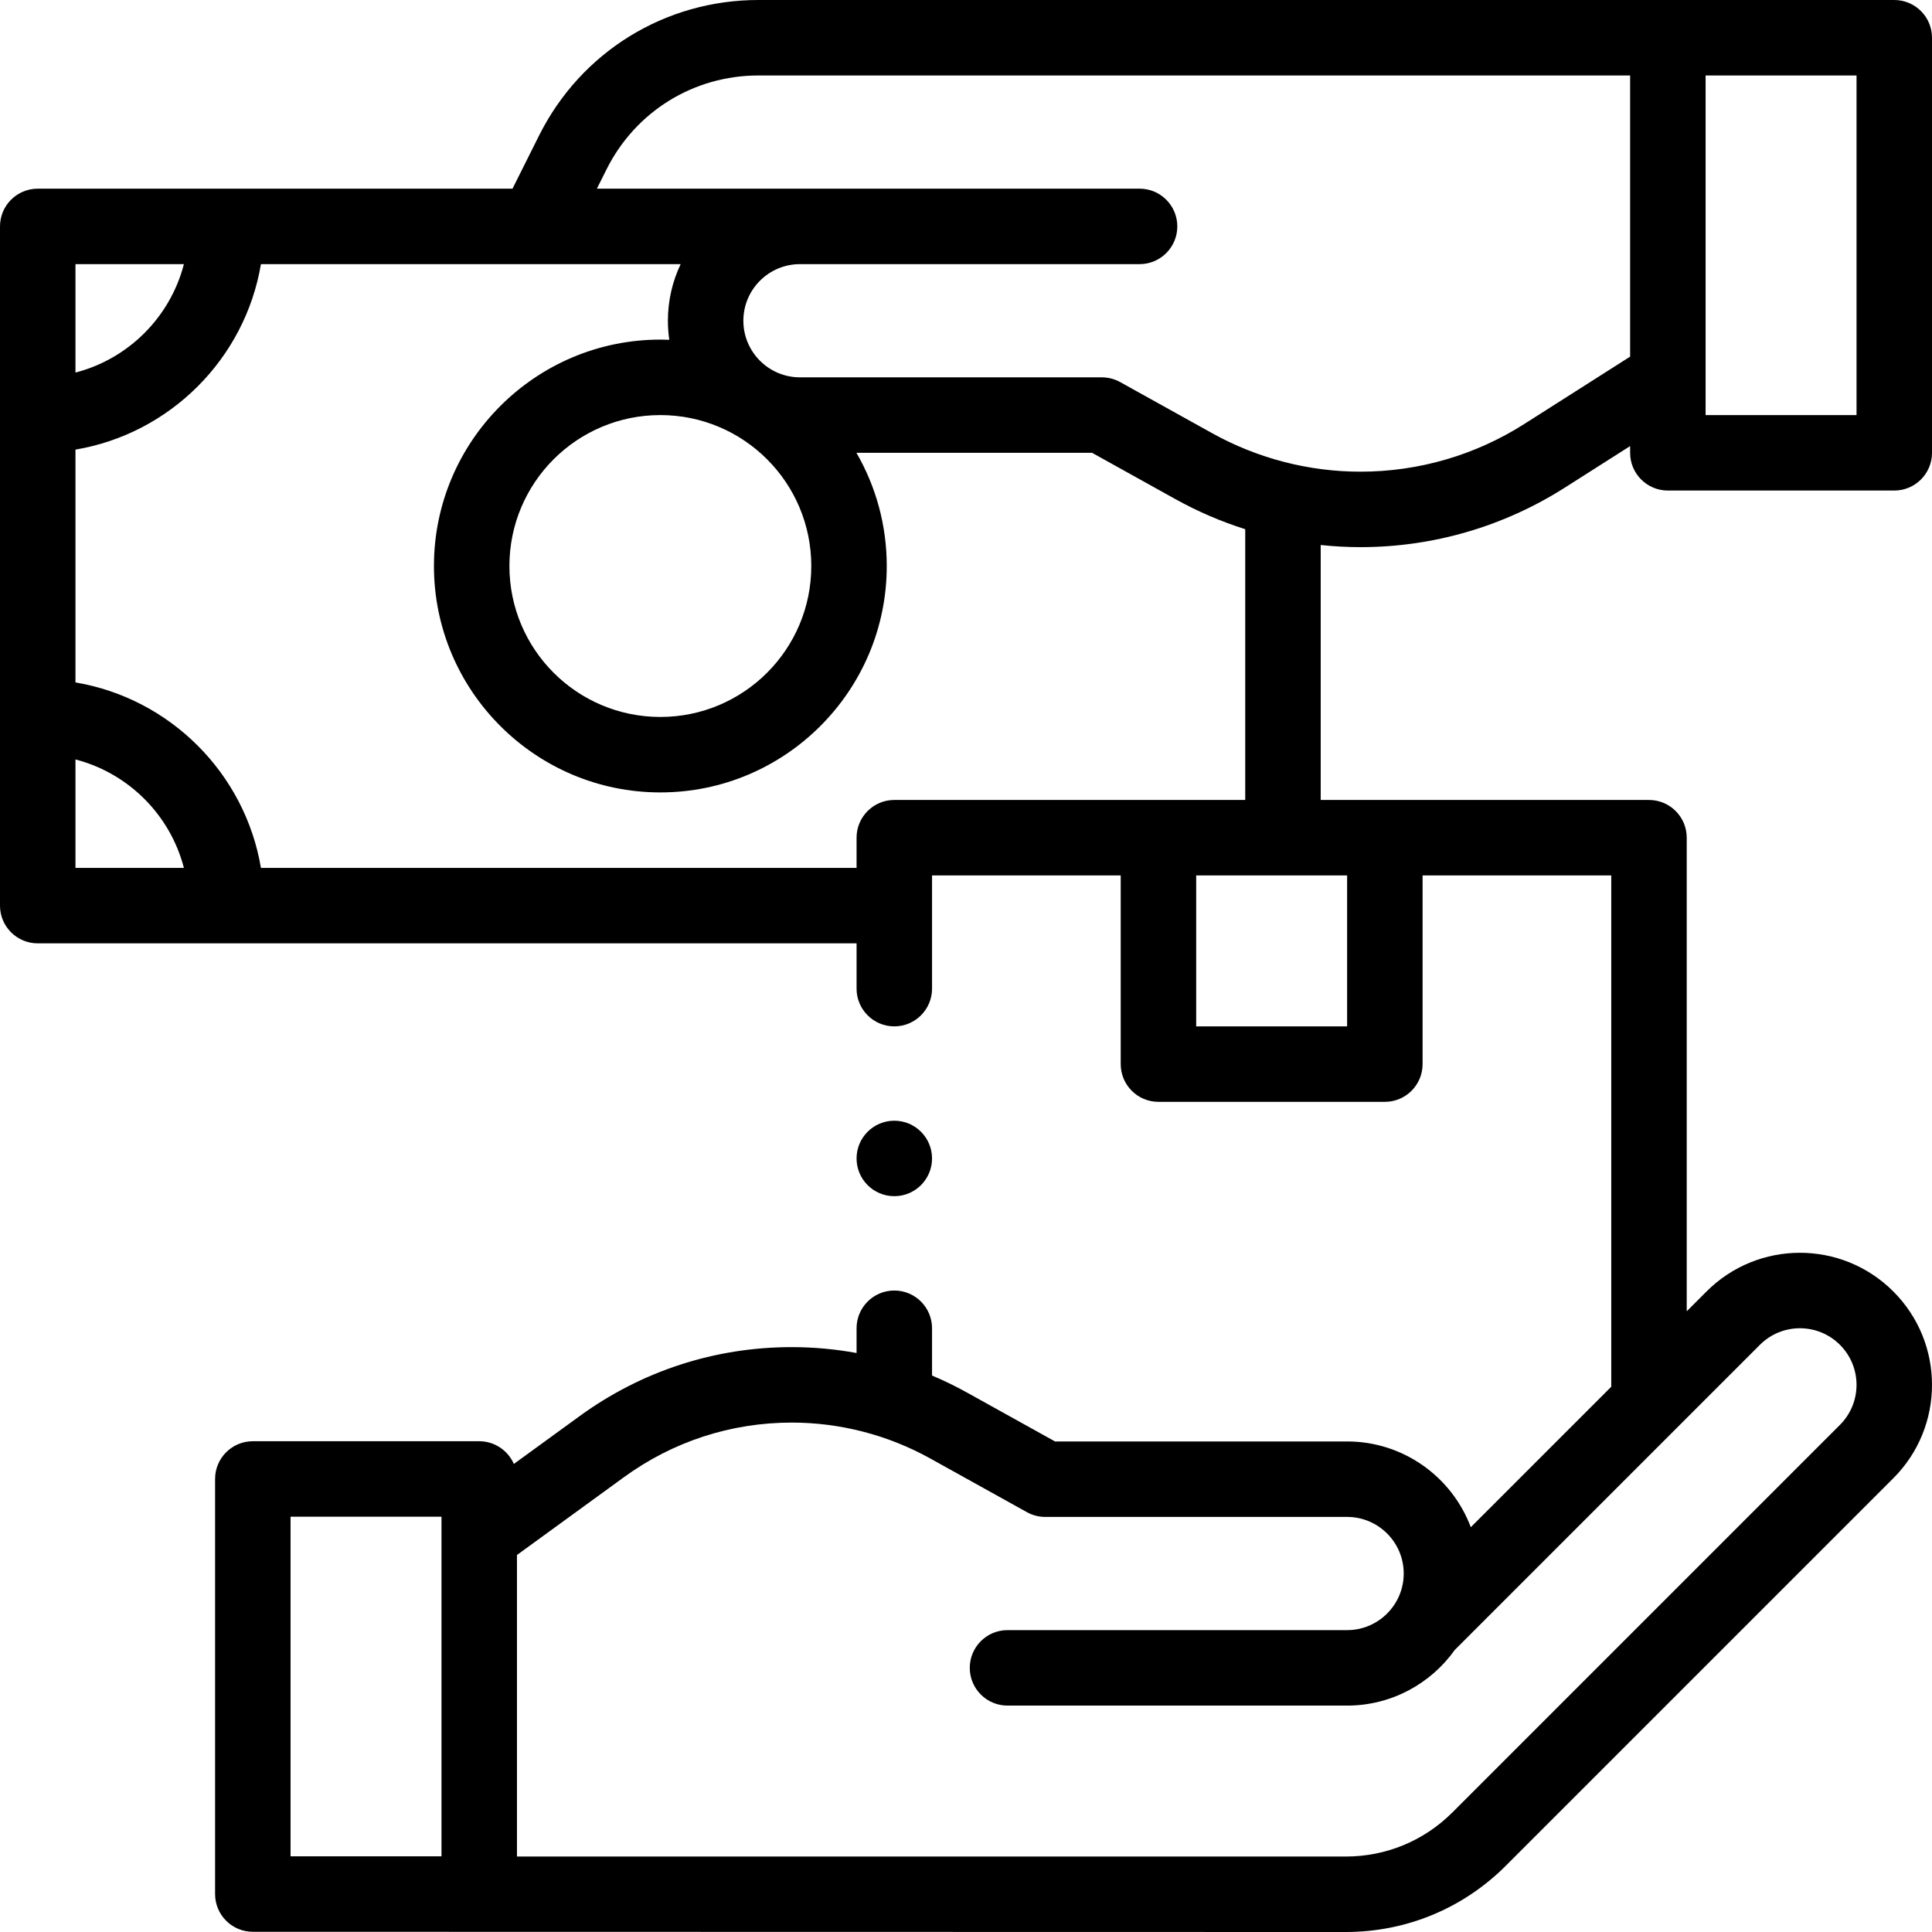 <svg xmlns="http://www.w3.org/2000/svg" viewBox="0 0 512 512" id="Capa_1"><g><circle r="10" cy="307" cx="237"></circle><path d="m501.749 342.251c-13.668-13.668-35.829-13.668-49.498 0l-5.251 5.251v-125.502c0-5.523-4.477-10-10-10h-87v-67.566c3.497.369 7.016.566 10.543.566 19.213 0 37.937-5.452 54.146-15.768l17.311-11.015v1.783c0 5.523 4.477 10 10 10h60c5.523 0 10-4.477 10-10v-110c0-5.523-4.477-10-10-10h-301.008c-24.779 0-47.056 13.768-58.138 35.931l-7.034 14.069h-125.82c-5.523 0-10 4.477-10 10v180c0 5.523 4.477 10 10 10h217v12c0 5.523 4.477 10 10 10s10-4.477 10-10v-30h50v50c0 5.523 4.477 10 10 10h60c5.523 0 10-4.477 10-10v-50h50v135.502l-37.222 37.222c-4.983-13.262-17.796-22.724-32.778-22.724h-77.409l-23.352-12.973c-3.001-1.667-6.086-3.167-9.24-4.497v-12.53c0-5.523-4.477-10-10-10s-10 4.477-10 10v6.562c-5.653-1.035-11.404-1.562-17.174-1.562-20.332 0-39.77 6.321-56.212 18.279l-17.438 12.682c-1.539-3.542-5.068-6.02-9.176-6.02h-59.999c-5.523 0-10 4.477-10 10v110c0 5.523 4.477 10 10 10l289.644.059c16.026 0 31.094-6.241 42.427-17.573l102.678-102.677c13.668-13.669 13.668-35.831 0-49.499zm-49.749-322.251h40v90h-40zm-291.257 24.876c7.672-15.344 23.094-24.876 40.249-24.876h231.008v74.511l-28.048 17.849c-12.995 8.269-28.006 12.64-43.409 12.64-13.707 0-27.285-3.519-39.267-10.175l-24.42-13.566c-1.485-.826-3.157-1.259-4.856-1.259h-80c-8.271 0-15-6.729-15-15s6.729-15 15-15h90c5.523 0 10-4.477 10-10s-4.477-10-10-10h-143.82zm54.257 105.124c0 22.091-17.909 40-40 40s-40-17.909-40-40 17.909-40 40-40 40 17.909 40 40zm-195-80h28.734c-3.625 14.036-14.698 25.109-28.734 28.734zm0 160v-28.734c14.036 3.625 25.109 14.698 28.734 28.734zm217-18c-5.523 0-10 4.477-10 10v8h-157.849c-4.228-25.084-24.067-44.923-49.151-49.151v-61.698c25.084-4.228 44.923-24.067 49.151-49.151h111.229c-2.167 4.548-3.38 9.636-3.38 15 0 1.715.13 3.4.369 5.049-.787-.03-1.576-.049-2.369-.049-33.084 0-60 26.916-60 60s26.916 60 60 60 60-26.916 60-60c0-10.749-2.85-21.035-8.035-30h62.444l22.155 12.309c5.874 3.263 12.059 5.912 18.437 7.937v71.754zm120 60h-40v-40h40zm-240 219.941h-40v-90h40zm370.607-114.335-102.678 102.678c-7.555 7.555-17.6 11.716-28.285 11.716h-219.644v-79.908l28.378-20.638c13.001-9.456 28.371-14.454 44.448-14.454 12.811 0 25.502 3.289 36.701 9.51l25.617 14.231c1.486.826 3.157 1.259 4.856 1.259h80c8.271 0 15 6.729 15 15s-6.729 15-15 15h-90c-5.523 0-10 4.477-10 10s4.477 10 10 10h90c11.752 0 22.17-5.823 28.521-14.734l80.872-80.872c5.858-5.858 15.355-5.858 21.213 0 5.859 5.857 5.859 15.355.001 21.212z"></path></g><g></g><g></g><g></g><g></g><g></g><g></g><g></g><g></g><g></g><g></g><g></g><g></g><g></g><g></g><g></g></svg>